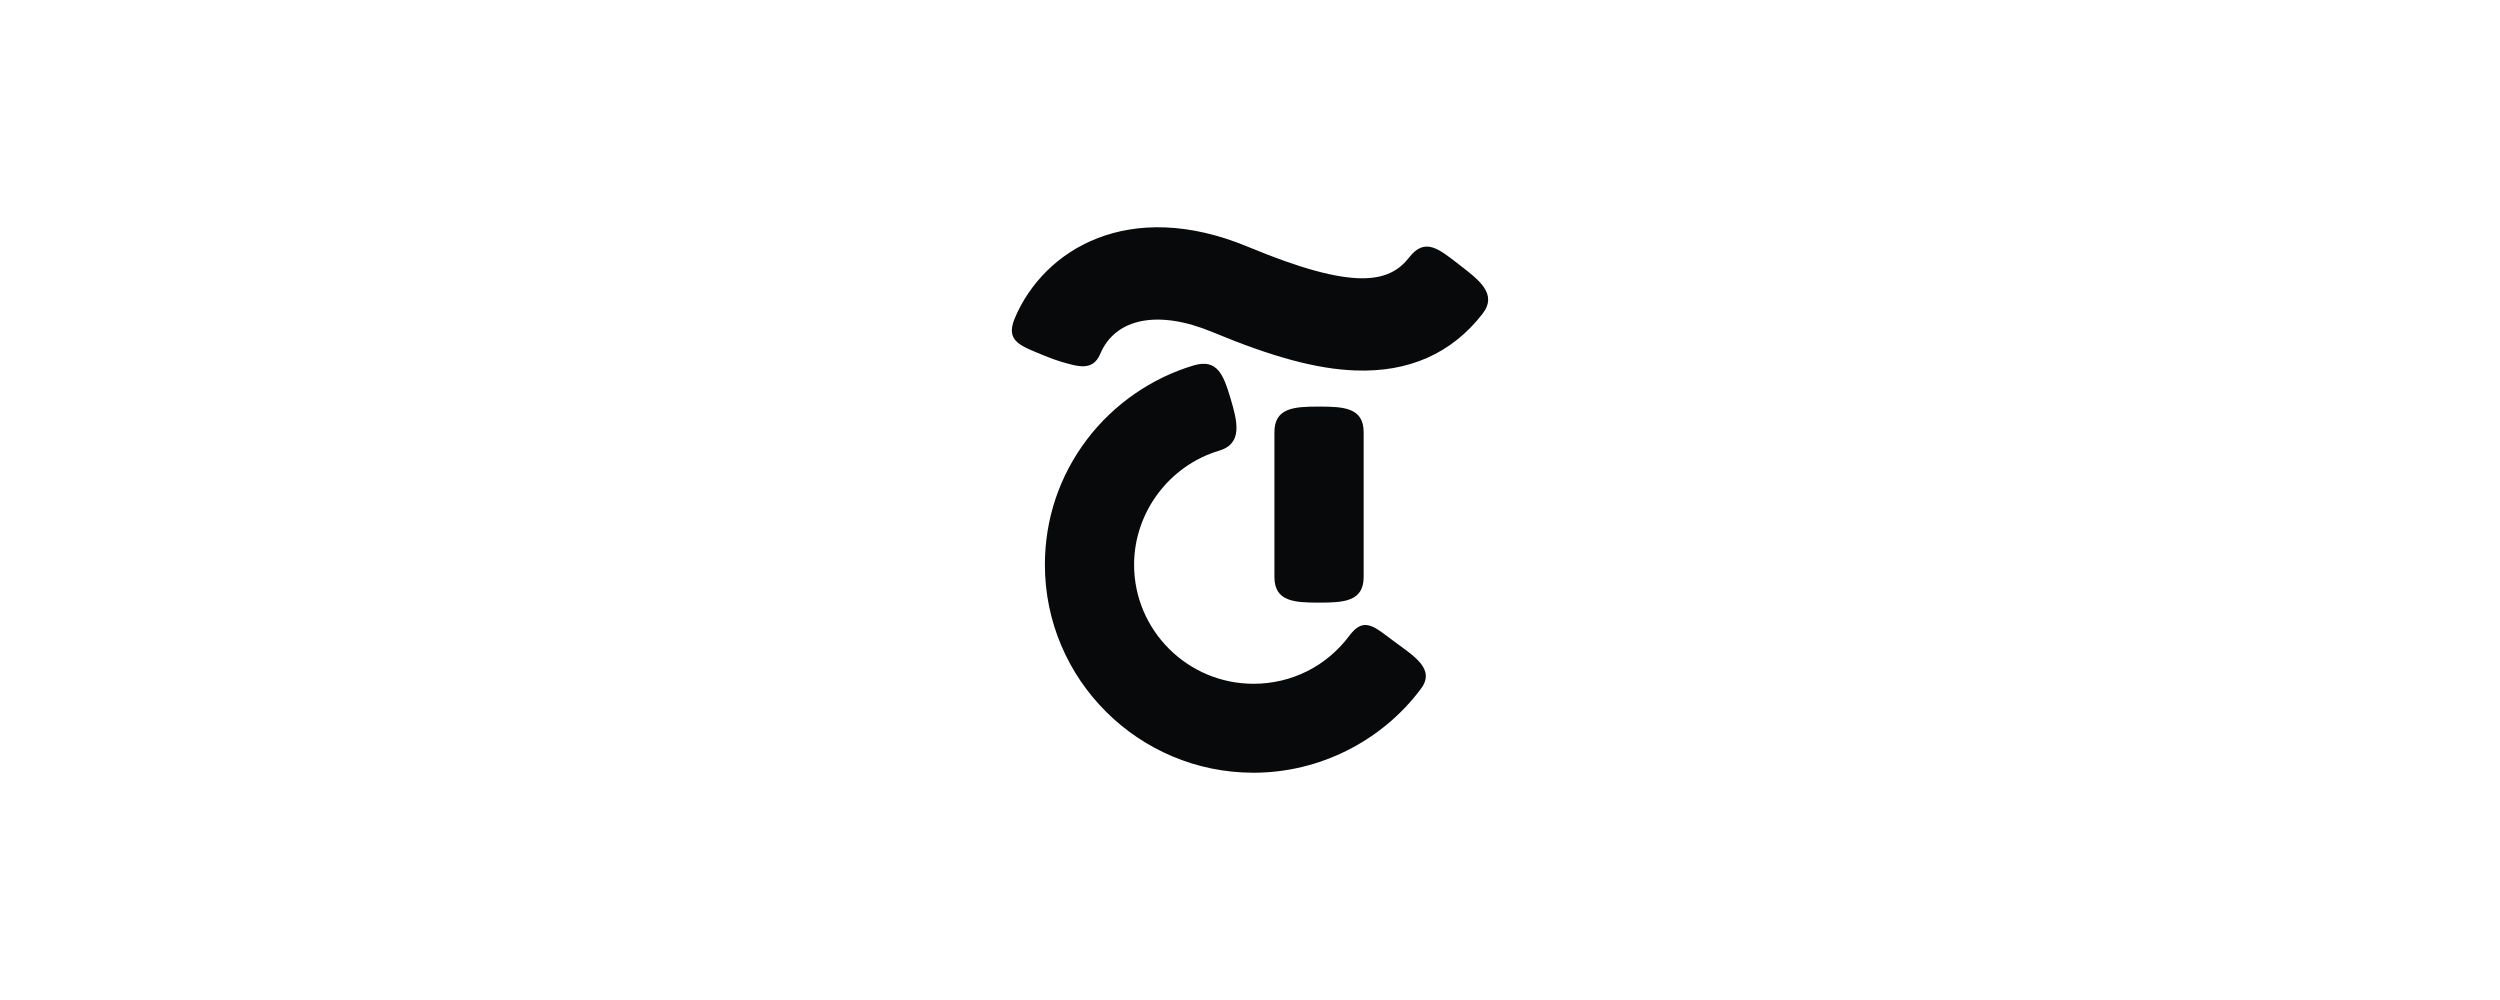 <?xml version="1.0" encoding="utf-8"?>
<!-- Generator: Adobe Illustrator 25.0.1, SVG Export Plug-In . SVG Version: 6.00 Build 0)  -->
<svg version="1.1" id="Ebene_1" xmlns="http://www.w3.org/2000/svg" xmlns:xlink="http://www.w3.org/1999/xlink" x="0px" y="0px"
	 viewBox="0 0 550 220" style="enable-background:new 0 0 550 220;" xml:space="preserve">
<style type="text/css">
	.st0{fill:#08090A;}
</style>
<g id="layer1" transform="translate(-185.503,-60.077)">
	<path id="path8026" class="st0" d="M506.414,118.215c-4.446-3.441-7.432-5.949-10.883-1.516
		c-4.388,5.639-12.096,7.402-35.451-2.317c-26.139-10.88-44.932,0.518-51.328,15.713c-2.175,5.174,1.435,6.103,6.626,8.276
		c1.286,0.541,2.413,0.925,3.711,1.331c3.458,0.968,6.816,2.145,8.455-1.746c3.337-7.925,12.793-9.777,24.686-4.828
		c13.258,5.52,22.933,8.124,31.356,8.448c11.84,0.455,21.276-3.726,28.046-12.427C515.081,124.718,510.86,121.656,506.414,118.215
		 M475.69,192.655c5.416,0,9.817-0.23,9.817-5.633v-31.863c0-5.404-4.401-5.633-9.817-5.633s-9.814,0.23-9.814,5.633v31.863
		C465.875,192.426,470.274,192.655,475.69,192.655 M424.65,156.735c-6.065,7.996-9.271,17.532-9.271,27.584
		c0,25.227,20.586,45.758,45.894,45.758c14.442,0,28.218-6.909,36.845-18.482c3.236-4.335-1.528-7.157-5.876-10.383
		c-4.35-3.223-6.641-5.626-9.873-1.291c-5.017,6.727-12.709,10.585-21.097,10.585c-14.485,0-26.268-11.749-26.268-26.187
		c0-11.494,7.7-21.814,18.727-25.101c5.196-1.546,4.037-6.333,2.483-11.51c-1.549-5.179-2.908-8.784-8.102-7.24
		C438.842,143.232,430.508,149.012,424.65,156.735"/>
</g>
</svg>
